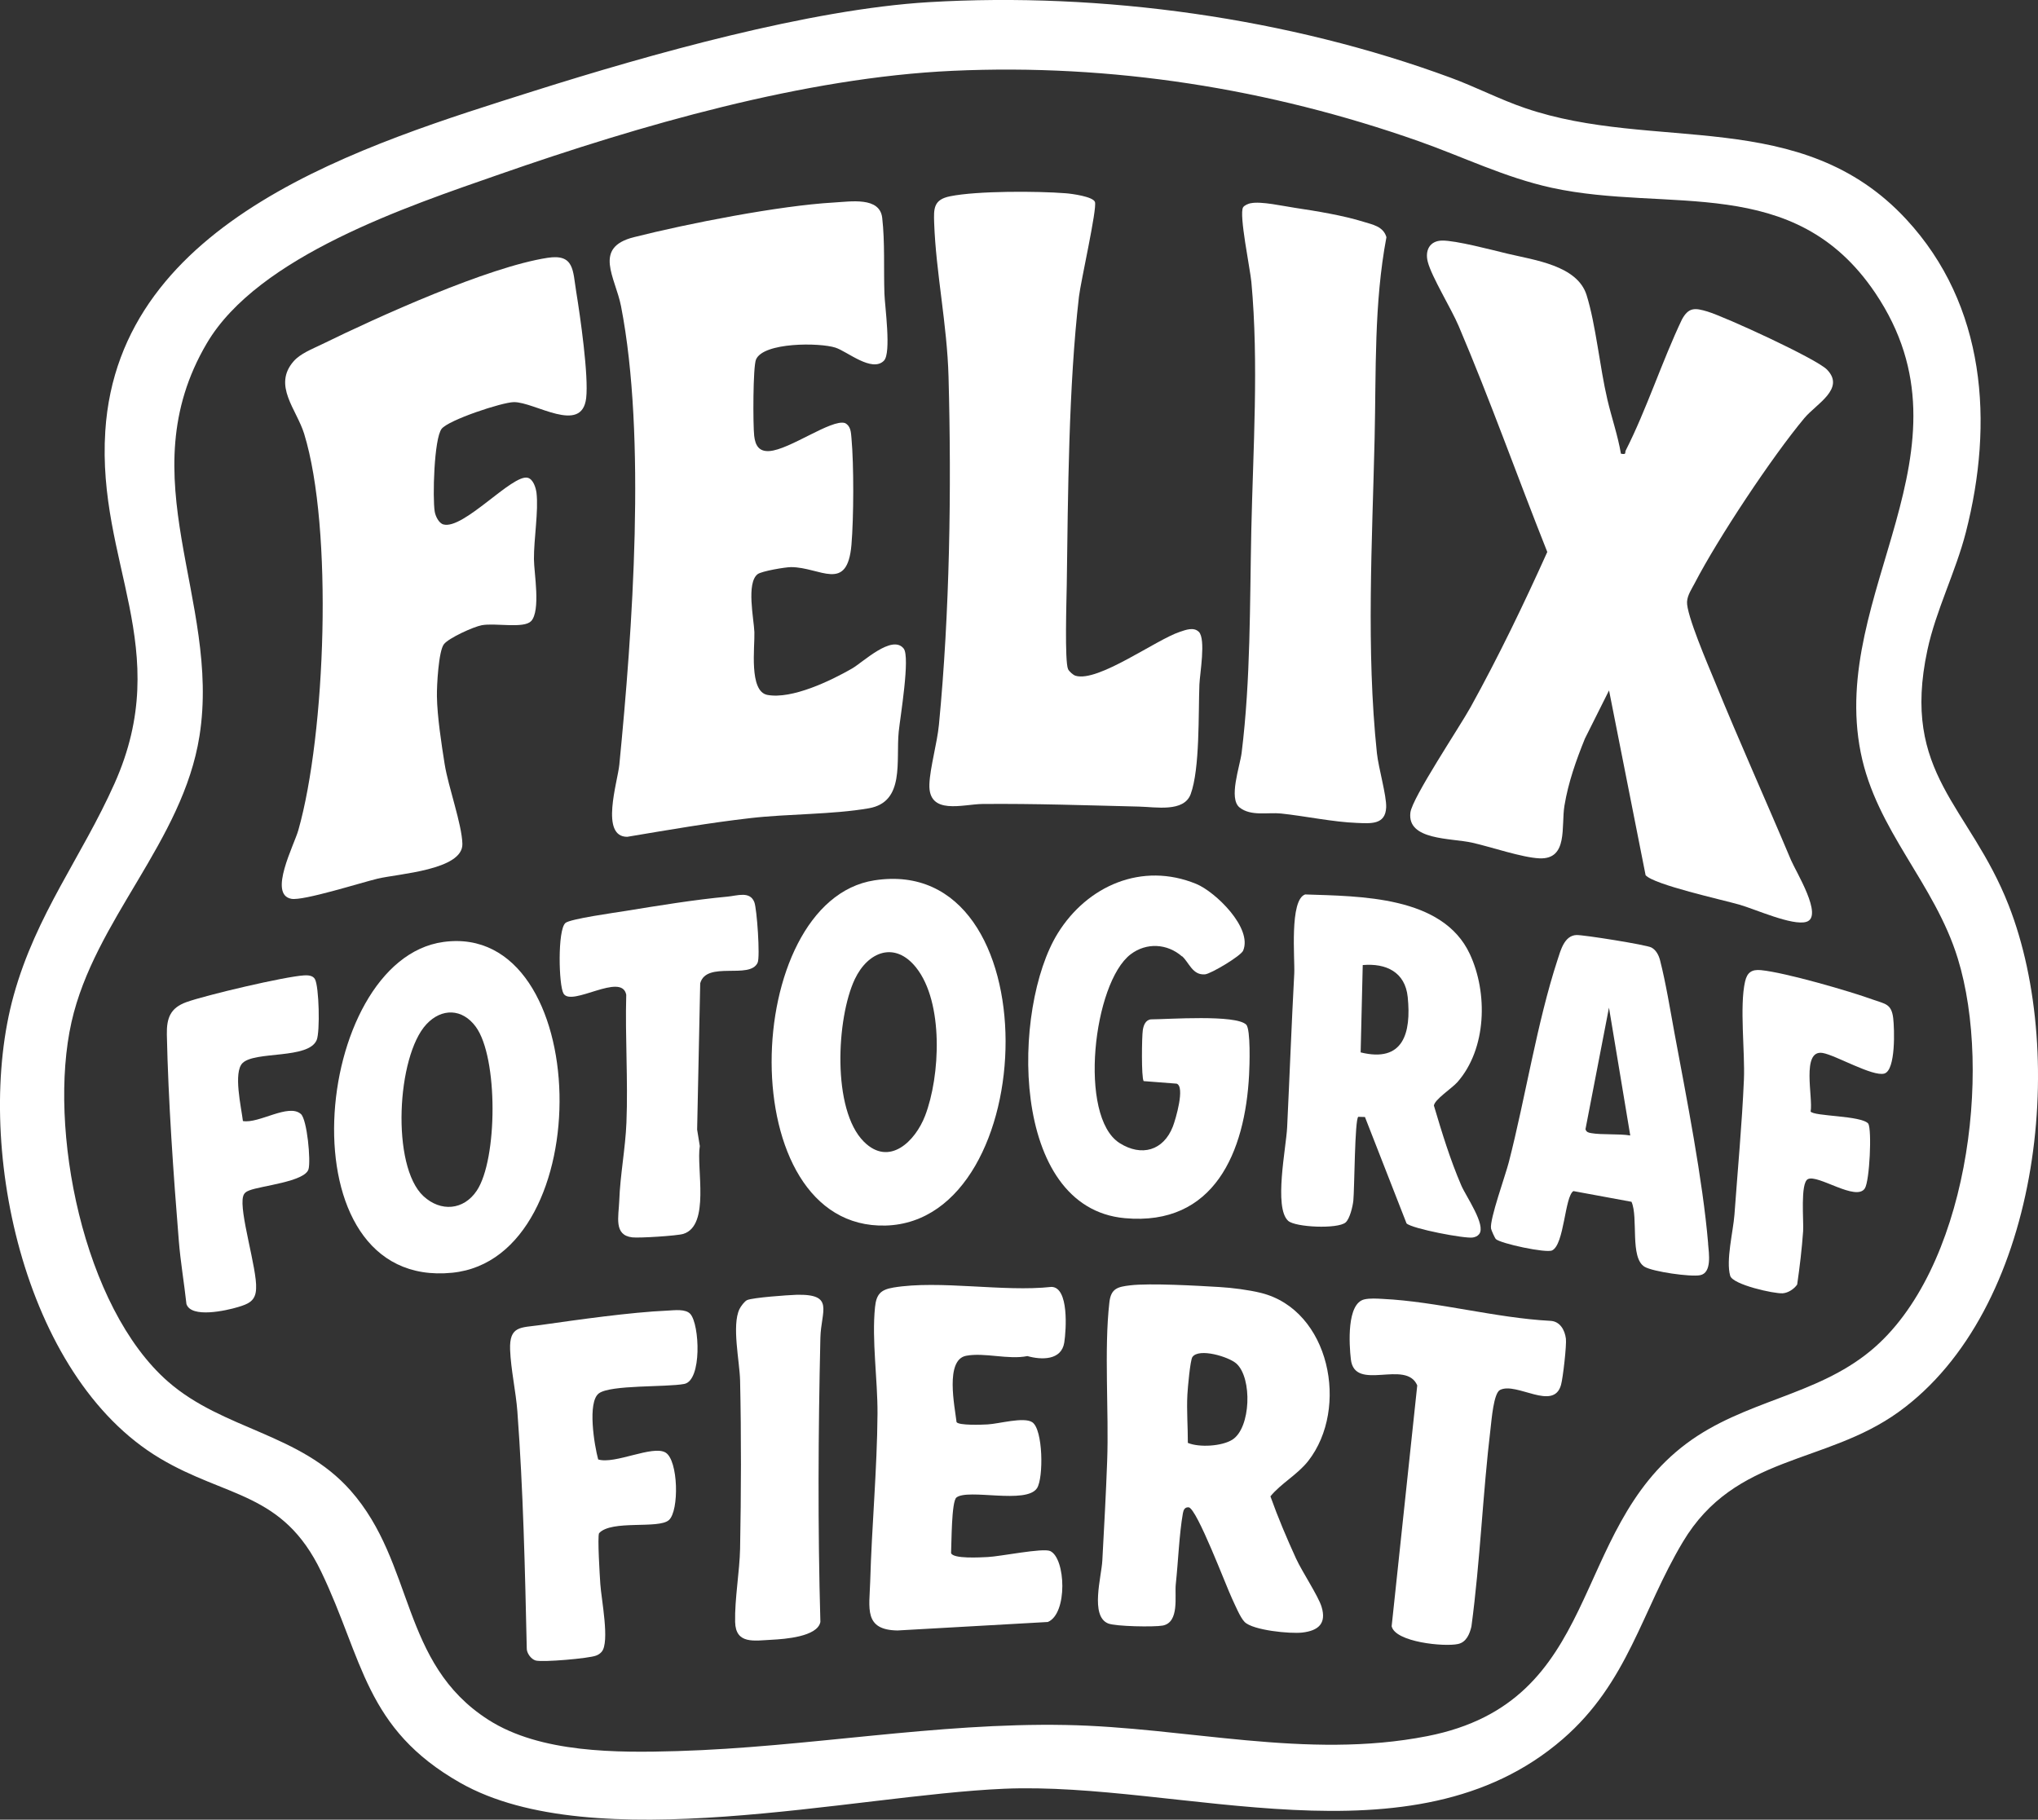 <svg xmlns="http://www.w3.org/2000/svg" id="Ebene_2" data-name="Ebene 2" viewBox="0 0 312.19 278.8"><rect x="0" y="0" width="312.19" height="278.8" fill="#333333" stroke="none"/><defs><style> .cls-1 { fill: #fff; } </style></defs><g id="Layer_2" data-name="Layer 2"><g><path class="cls-1" d="M142.3.33c26.49-1.57,55.15,2.42,79.96,11.59,3.82,1.41,7.47,3.31,11.33,4.63,19.86,6.82,42.3-.35,58.41,17.04,12.21,13.18,13.45,31.16,9.14,47.96-1.57,6.11-4.59,11.96-5.89,18.04-4.09,19.04,6.45,23.8,12.44,39.09,9.16,23.37,4.73,62.09-16.85,77.65-11.26,8.12-25.02,6.46-33.05,19.91-6.33,10.59-8.38,21.53-18.4,30.21-23.04,19.95-58.62,6.44-85.61,7.61-23.22,1.01-62.86,10.65-83.24-.89-14.67-8.31-14.89-18.93-21.33-32.35-5.88-12.25-14.5-11.3-24.7-17.38C3.42,210.88-4.1,174.8,2.1,152.49c3.46-12.46,10.4-21.15,15.44-32.44,9.23-20.66-2.71-33.83-1.41-54.01,2.09-32.56,39.79-43.91,65.75-52.13C99.51,8.34,124.01,1.42,142.3.33ZM145.93,10.85c-22.71,1.03-47.98,8.38-69.39,15.85-14.12,4.92-36.98,12.53-44.85,25.88-12.15,20.61,2.17,39.28-1.13,60.17-2.56,16.24-16.07,28.14-19.61,43.86-3.66,16.27,1.78,43.72,14.81,55.09,8.47,7.39,20.15,7.86,27.94,16.67,9.87,11.17,7.57,26.45,21.1,35.12,7.99,5.12,19.7,5.07,28.97,4.8,19.88-.59,39.63-4.37,59.45-4,18.52.34,36.85,5.35,55.41,1.71,27-5.29,21.64-31.31,39.7-44.82,8.86-6.63,19.79-7.25,28.22-14.22,14.77-12.2,18.73-42.68,13.35-60.12-3.56-11.56-12.48-19.58-14.87-31.56-4.87-24.43,18.5-46.27,2.22-70.41-12.44-18.45-31.6-12.19-49.55-16.1-7.18-1.57-13.6-4.75-20.41-7.15-22.89-8.06-47.01-11.88-71.35-10.77Z"></path><path class="cls-1" d="M248.29,69.51c.94.17.56-.13.76-.52,3.15-6.19,5.57-13.7,8.6-20.05,1.03-1.89,2-1.78,3.9-1.21,2.73.82,16.67,7.22,18.31,8.89,2.87,2.94-1.64,5.26-3.46,7.44-4.96,5.94-13.23,18.41-16.79,25.28-.46.89-1.11,1.81-1.18,2.84-.14,1.94,3.26,9.81,4.21,12.13,3.74,9.19,7.86,18.3,11.71,27.46.73,1.74,5.04,8.67,2.35,9.47-2.14.64-7.84-1.95-10.27-2.64-2.61-.75-13.09-3.05-14.35-4.51l-5.6-28.31-3.69,7.37c-1.35,3.33-2.55,6.71-3.14,10.28-.53,3.19.6,8.25-3.81,8.08-2.67-.11-7.46-1.76-10.32-2.4-3.26-.73-9.99-.34-9.47-4.61.27-2.26,7.54-13.11,9.23-16.17,4.26-7.71,8.13-15.74,11.74-23.76-4.58-11.51-8.73-23.24-13.58-34.63-1.13-2.66-4.12-7.5-4.72-9.8-.47-1.77.29-3.25,2.18-3.28,2.07-.04,7.67,1.44,9.99,2,4.19,1,10.73,1.81,12.15,6.35s2.01,11,3.19,16.03c.65,2.77,1.59,5.46,2.07,8.27Z"></path><path class="cls-1" d="M135.4,55.27c-1.84,1.84-5.62-1.43-7.43-2.01-2.43-.78-11.02-.84-12.16,1.82-.48,1.12-.47,10.06-.28,11.7.17,1.46.72,2.43,2.31,2.33,3.1-.19,9.55-4.95,11.6-4.29.89.45.91,1.41.99,2.29.38,4.16.35,12.17,0,16.35-.64,7.43-4.77,3.43-9.26,3.43-.86,0-4.48.61-5.1,1.07-1.78,1.33-.59,6.86-.51,8.89.08,2.25-.87,9.08,1.99,9.62,3.75.7,9.72-2.17,12.98-4.05,1.65-.95,6.14-5.28,7.9-3.05,1.02,1.29-.53,10.49-.76,12.73-.45,4.45,1,10.77-4.58,11.74s-12.35.84-18.09,1.5c-6.33.72-12.64,1.82-18.91,2.87-4.22.02-1.48-8.41-1.22-11.04,2.02-20.54,4.16-50.27.26-70.26-.87-4.44-4.35-8.98,1.97-10.57,8.21-2.08,22.29-4.84,30.6-5.31,2.65-.15,7.07-.91,7.44,2.35.43,3.74.21,7.86.34,11.63.06,1.88,1.08,9.09-.07,10.24Z"></path><path class="cls-1" d="M81.34,95.17c-1.08,1.17-5.48.24-7.54.62-1.25.23-5.05,1.95-5.8,2.91-.82,1.05-1.1,6.37-1.07,7.99.04,3.03.7,7.35,1.19,10.42.56,3.48,2.63,9.15,2.71,12.18.11,4.02-9.85,4.58-12.98,5.33-2.55.61-11.4,3.43-13.22,3.09-3.58-.66.43-8.24,1.07-10.52,4.18-14.71,5.35-46.24.89-60.73-1.16-3.76-4.84-7.4-1.62-11.1,1.04-1.2,2.87-1.89,4.3-2.59,8.65-4.24,25.46-11.86,34.61-13.27,4.11-.63,3.85,1.93,4.39,5.23.61,3.72,1.92,12.88,1.52,16.27-.67,5.62-7.87.58-11.07.61-1.82.02-10.02,2.74-11.07,4.09-1.17,1.51-1.4,10.6-1.06,12.68.11.69.62,1.77,1.33,1.97,3.08.84,10.57-7.74,12.91-7.15.85.21,1.25,1.52,1.35,2.3.33,2.79-.41,7.04-.39,10.18.01,2.1,1.07,7.86-.44,9.5Z"></path><path class="cls-1" d="M183.64,96.8c1.11,1.12.15,6.45.09,8.08-.17,4.38.09,12.93-1.34,16.8-1.04,2.8-5.34,1.96-7.93,1.9-7.95-.19-15.93-.47-23.94-.4-2.98.02-8.35,1.82-8.15-3.05.1-2.52,1.18-6.24,1.46-9.09,1.66-17.22,1.94-36.01,1.47-53.33-.22-8.02-1.93-15.94-2.2-23.54-.08-2.25-.09-3.59,2.45-4.1,4.16-.84,13.33-.8,17.7-.46.93.07,4.2.51,4.48,1.34.35,1.02-2.18,12.18-2.45,14.5-1.59,13.71-1.68,30.3-1.87,44.19-.03,2.14-.34,11.66.2,12.88.15.34.79.92,1.16,1.02,3.46,1.01,12.26-5.5,15.96-6.73.87-.29,2.12-.79,2.91,0Z"></path><path class="cls-1" d="M191.6,31.14c1.54-.34,4.98.44,6.75.7,3.27.49,7.43,1.17,10.55,2.15,1.39.43,3.01.71,3.48,2.35-1.92,10.16-1.57,20.51-1.81,30.82-.37,15.87-1.31,32.39.35,48.22.24,2.27,1.49,6.51,1.42,8.32-.11,2.72-2.42,2.46-4.5,2.38-3.6-.13-7.92-1.05-11.61-1.44-1.99-.21-4.6.46-6.34-.92s.05-6.3.31-8.39c1.39-11.23,1.24-22.76,1.48-34.06.27-12.51,1.16-25.56.01-38.07-.19-2.02-1.92-10.33-1.27-11.43.19-.32.8-.56,1.17-.64Z"></path><path class="cls-1" d="M136.84,197.27c7.13-1.18,16.83.71,24.23-.1,2.69.05,2.26,6.59,1.96,8.52-.43,2.77-3.52,2.68-5.65,2.08-2.93.59-6.54-.58-9.37-.05-3.29.62-1.75,7.82-1.48,10.17.36.53,3.86.4,4.75.35,1.73-.09,5.55-1.19,6.84-.34,1.67,1.09,1.75,8.52.74,10.1-1.63,2.53-10.57.03-12.35,1.44-.77.61-.74,7.03-.82,8.51.3.92,4.49.66,5.59.61,1.91-.08,8.46-1.43,9.59-.92,2.38,1.09,2.71,9.59-.36,10.87l-23.03,1.3c-5.19-.08-4.3-3.42-4.18-7.48.24-8.52,1.06-17.21,1.12-25.72.03-5.25-.9-11.27-.38-16.34.2-1.95.84-2.67,2.81-3Z"></path><path class="cls-1" d="M181.06,146.53c-2.27-1.98-5.45-2.15-7.86-.32-5.73,4.35-8.07,24.87-1.7,28.92,3.37,2.14,6.73,1.15,8.16-2.52.43-1.1,1.91-6.14.58-6.58l-5.05-.39c-.37-.54-.28-6.85-.13-7.8.11-.73.4-1.56,1.24-1.66,2.62-.01,13.03-.77,14.6.81.7.7.52,6.36.44,7.71-.61,11.76-5.31,23.19-19.03,21.94-17.71-1.6-17.32-32.26-10.28-43.64,4.51-7.29,12.91-10.99,21.22-7.57,2.92,1.2,8.65,6.74,7.18,10.22-.35.82-4.94,3.55-5.83,3.63-1.93.18-2.45-1.83-3.53-2.78Z"></path><path class="cls-1" d="M91.64,223.61c2.55.78,8.34-2.24,10.31-1.06s2.11,8.94.51,10.35-8.77-.08-10.69,2c-.27.54.11,6.61.19,7.8.14,2.24,1.48,8.9.21,10.37-.24.28-.51.46-.86.59-1.06.43-8.19,1.05-9.26.75-.7-.2-1.4-1.15-1.36-1.9-.27-12.12-.54-24.21-1.44-36.29-.23-3.03-1-6.43-1.11-9.43-.13-3.69,1.63-3.35,4.6-3.77,5.78-.82,13.84-1.97,19.54-2.22,1.05-.05,2.75-.29,3.47.52,1.42,1.59,1.81,10.2-.94,10.72s-11.27.11-13.07,1.44-.69,8.02-.11,10.12Z"></path><path class="cls-1" d="M209.01,199.08c.85-.19,1.94-.12,2.82-.07,8.28.4,17.26,2.92,25.65,3.36,1.47.06,2.22,1.38,2.39,2.72.13.98-.45,6.02-.74,7.07-1.12,4.13-6.81-.48-9.35.8-.98.49-1.29,4.57-1.44,5.81-1.21,10.1-1.59,20.34-2.94,30.43-.27,1.14-.77,2.4-2.04,2.68-2.1.47-9.64-.28-10.18-2.72l3.92-36.9c-1.74-4.06-9.59,1.09-10.17-4-.26-2.26-.66-8.57,2.08-9.18Z"></path><path class="cls-1" d="M86.6,141.42c.7-.64,7.7-1.6,9.22-1.85,4.98-.81,10.59-1.73,15.58-2.19,1.55-.14,3.47-.89,4.15.84.4,1.02.91,8.37.51,9.27-1.18,2.64-7.85-.34-8.8,3.17l-.47,22.41.41,2.52c-.56,3.32,1.63,12.18-2.53,13.46-.93.29-6.74.66-7.83.53-2.86-.34-2.07-3.16-1.98-5.62.14-3.95.94-8,1.1-11.96.26-6.51-.21-13.08-.03-19.59-.68-3.54-8.39,1.92-9.61-.19-.74-1.27-.92-9.7.28-10.79Z"></path><path class="cls-1" d="M37.22,171.76c2.44.43,6.98-2.75,8.87-1.08.96.85,1.54,7.19,1.17,8.46-.56,1.92-7.28,2.53-9.08,3.25-.46.18-.79.39-.93.89-.68,2.28,2.16,11.16,1.98,14.14-.05,1.9-1.17,2.36-2.77,2.84-1.83.55-7.16,1.74-7.9-.46-.35-3.22-.91-6.48-1.17-9.71-.82-10.08-1.62-21.54-1.83-31.57-.05-2.58.56-4.1,2.99-4.98,2.96-1.07,15.1-3.93,18.05-4.1.56-.03,1.32,0,1.64.57.64,1.11.8,8.1.27,9.34-1.26,2.97-9.43,1.65-11.35,3.52-1.46,1.42-.19,6.84.05,8.88Z"></path><path class="cls-1" d="M277.35,170.29c.48.77,7.75.6,8.84,1.86.57.97.21,8.76-.52,9.92-1.31,2.08-7.2-2.19-8.73-1.41-1.19.6-.62,6.44-.73,7.99-.19,2.7-.52,5.47-.91,8.16-.48.69-1.37,1.28-2.22,1.34-1.31.09-7.65-1.32-8.04-2.68-.68-2.35.46-6.81.65-9.36.49-6.8,1.16-13.9,1.45-20.68.18-4.26-.69-11.28.18-15.06.32-1.38,1.02-1.87,2.44-1.73,3.69.36,13.53,3.2,17.25,4.55,1.75.63,2.74.6,3,2.81.19,1.62.41,7.95-1.35,8.48s-7.46-2.81-9.45-3.15c-3.33-.56-1.44,6.9-1.85,8.96Z"></path><path class="cls-1" d="M121.99,198.38c5.93-.15,3.78,2.45,3.68,6.59-.33,14.52-.41,29,0,43.53-.43,2.28-5.53,2.63-7.43,2.73-2.67.13-5.55.75-5.63-2.73s.69-7.77.76-11.21c.16-8.46.19-17.33,0-25.79-.07-2.92-1.3-8.44-.09-10.94.2-.41.78-1.2,1.17-1.37.89-.39,6.26-.77,7.54-.81Z"></path><path class="cls-1" d="M198.53,238.78c-1.42-3.11-2.77-6.29-3.92-9.52,1.59-1.96,4.14-3.32,5.79-5.42,6.32-8.09,3.33-23.12-7.24-25.75-1.85-.46-4.45-.79-6.35-.9-3.3-.2-10.67-.62-13.68-.26-1.91.23-2.95.46-3.19,2.61-.83,7.2-.06,16.81-.34,24.33-.18,5.01-.47,10.17-.74,15.22-.13,2.49-1.9,8.5.88,9.64,1.13.47,7.06.57,8.36.33,2.61-.49,1.82-4.55,2.01-6.33.37-3.43.52-7.63,1.09-10.88.09-.52.29-.96.9-.91,1.29.28,5.72,12.07,6.65,14.03.46.96,1.23,2.86,1.91,3.54,1.28,1.28,6.98,1.83,8.82,1.62,2.43-.28,3.76-1.35,2.96-3.96-.51-1.66-2.97-5.35-3.89-7.35ZM188.79,220.57c-1.57,1.01-5.06,1.24-6.83.5.01-2.44-.2-4.96-.07-7.4.05-.99.43-5.28.77-5.76,1-1.42,5.57-.04,6.74,1.01,2.45,2.21,2.22,9.83-.61,11.65Z"></path><path class="cls-1" d="M133.94,134.88c-20.53,3.18-22.02,53.56,1.74,52.89,24.04-.68,25.5-57.11-1.74-52.89ZM141.71,170.95c-1.51,3.92-5.49,7.84-9.37,3.98-4.94-4.92-4.19-18.99-1.4-24.9,2.02-4.26,6.16-5.86,9.4-1.78,4.24,5.34,3.7,16.63,1.37,22.7Z"></path><path class="cls-1" d="M219.65,169.42c.04-.92,2.77-2.68,3.6-3.62,4.49-5.1,4.69-13.67,1.9-19.64-4.16-8.91-16.78-8.83-25.22-9.12-2.43.83-1.56,9.89-1.67,12.11-.42,7.86-.71,15.71-1.09,23.58-.15,3.11-2.07,12.3.16,14.32,1.1.99,7.58,1.28,8.79.25.65-.56,1.1-2.47,1.19-3.34.18-1.78.21-12.51.76-12.85l1.02.03,6.37,16.3c.85.82,8.98,2.37,10.16,2.16.38-.07.71-.2.96-.51,1.11-1.39-2.03-5.81-2.74-7.48-1.69-3.93-2.95-8.05-4.17-12.16ZM208.43,161.24l.32-13.38c3.6-.31,6.5,1.08,6.89,4.9.56,5.52-.67,10.1-7.21,8.48Z"></path><path class="cls-1" d="M67.93,144.32c-20.16,2.75-24.9,53.32,1.35,50.68,22.6-2.27,21.65-53.82-1.35-50.68ZM73.03,182.43c-2.01,3.01-5.53,3.27-8.16.84-4.98-4.61-4.09-21.45.44-26.33,2.35-2.53,5.52-2.43,7.57.37,3.45,4.69,3.35,20.34.15,25.12Z"></path><path class="cls-1" d="M261.66,190.52c-.82-9.73-3.33-22.43-5.15-32.21-.65-3.52-1.34-7.79-2.22-11.2-.2-.77-.6-1.55-1.32-1.94-.75-.41-10.4-1.95-11.48-1.91-1.86.07-2.43,2.37-2.9,3.8-3.14,9.6-4.9,21.02-7.46,30.99-.51,2.01-2.95,8.74-2.73,10.17.04.26.58,1.47.75,1.63.74.68,7.69,2.18,8.61,1.73,1.88-.91,1.92-8.25,3.26-9.09l8.9,1.64c1.08,2.41-.29,8.59,2.01,9.96,1.29.76,7.02,1.57,8.49,1.29,1.84-.35,1.36-3.33,1.23-4.84ZM243.75,173.61c-.41-.07-.74-.14-.88-.6l3.6-18.63,3.26,19.59c-1.77-.29-4.35-.07-5.99-.36Z"></path></g></g></svg>